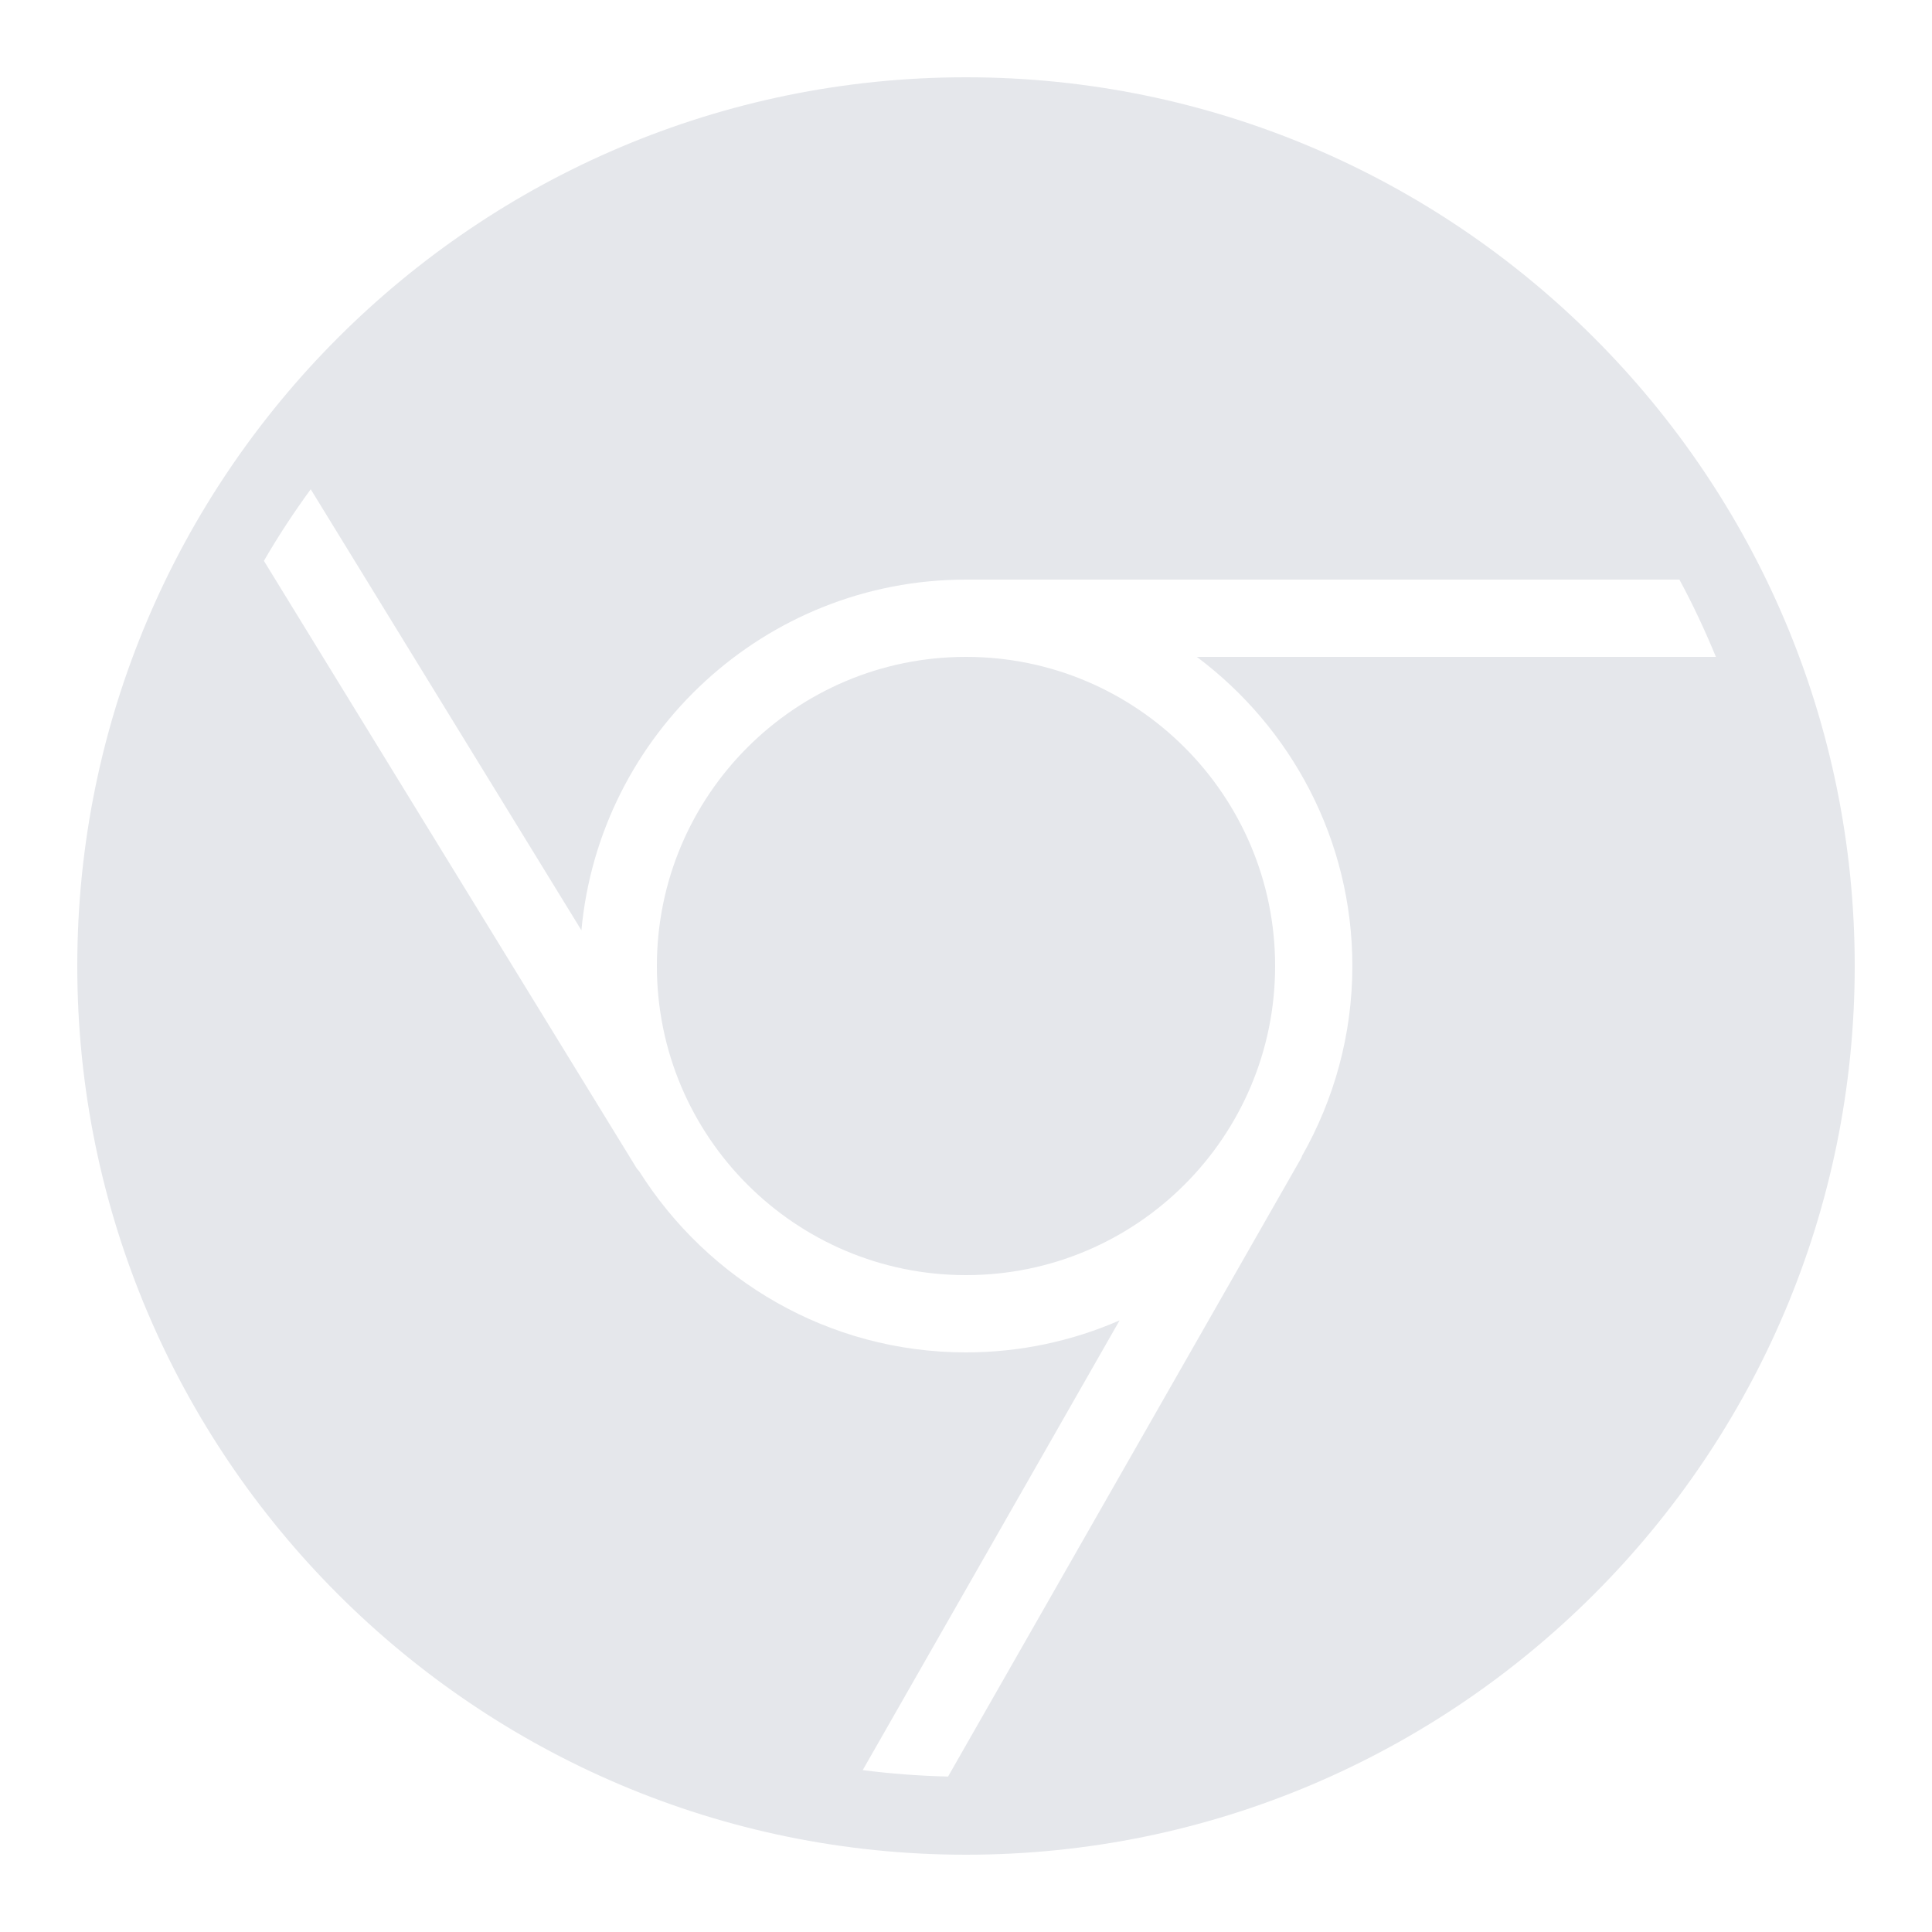 <svg xmlns="http://www.w3.org/2000/svg" xmlns:xlink="http://www.w3.org/1999/xlink" viewBox="0,0,256,256" width="50px" height="50px" fill-rule="nonzero"><g fill="#e5e7eb" fill-rule="nonzero" stroke="none" stroke-width="1" stroke-linecap="butt" stroke-linejoin="miter" stroke-miterlimit="10" stroke-dasharray="" stroke-dashoffset="0" font-family="none" font-weight="none" font-size="none" text-anchor="none" style="mix-blend-mode: normal"><g transform="scale(5.12,5.12)"><path d="M25,2c-12.683,0 -23,10.317 -23,23c0,12.683 10.317,23 23,23c12.683,0 23,-10.317 23,-23c0,-12.683 -10.317,-23 -23,-23zM8.043,12.664l7.004,11.412c0.468,-5.082 4.751,-9.076 9.953,-9.076h18.463c0.351,0.646 0.662,1.316 0.945,2h-13.434c2.438,1.825 4.025,4.727 4.025,8c0,1.787 -0.478,3.463 -1.303,4.916c-0.007,0.014 -0.006,0.029 -0.014,0.043l-9.146,16.018c-0.747,-0.017 -1.483,-0.074 -2.209,-0.166l6.648,-11.639c-1.22,0.531 -2.564,0.828 -3.977,0.828c-3.559,0 -6.681,-1.876 -8.453,-4.684c-0.023,-0.029 -0.05,-0.052 -0.07,-0.084l-9.645,-15.717c0.371,-0.641 0.776,-1.257 1.211,-1.852zM25,17c-4.418,0 -8,3.582 -8,8c0,4.418 3.582,8 8,8c4.418,0 8,-3.582 8,-8c0,-4.418 -3.582,-8 -8,-8z"></path></g></g></svg>